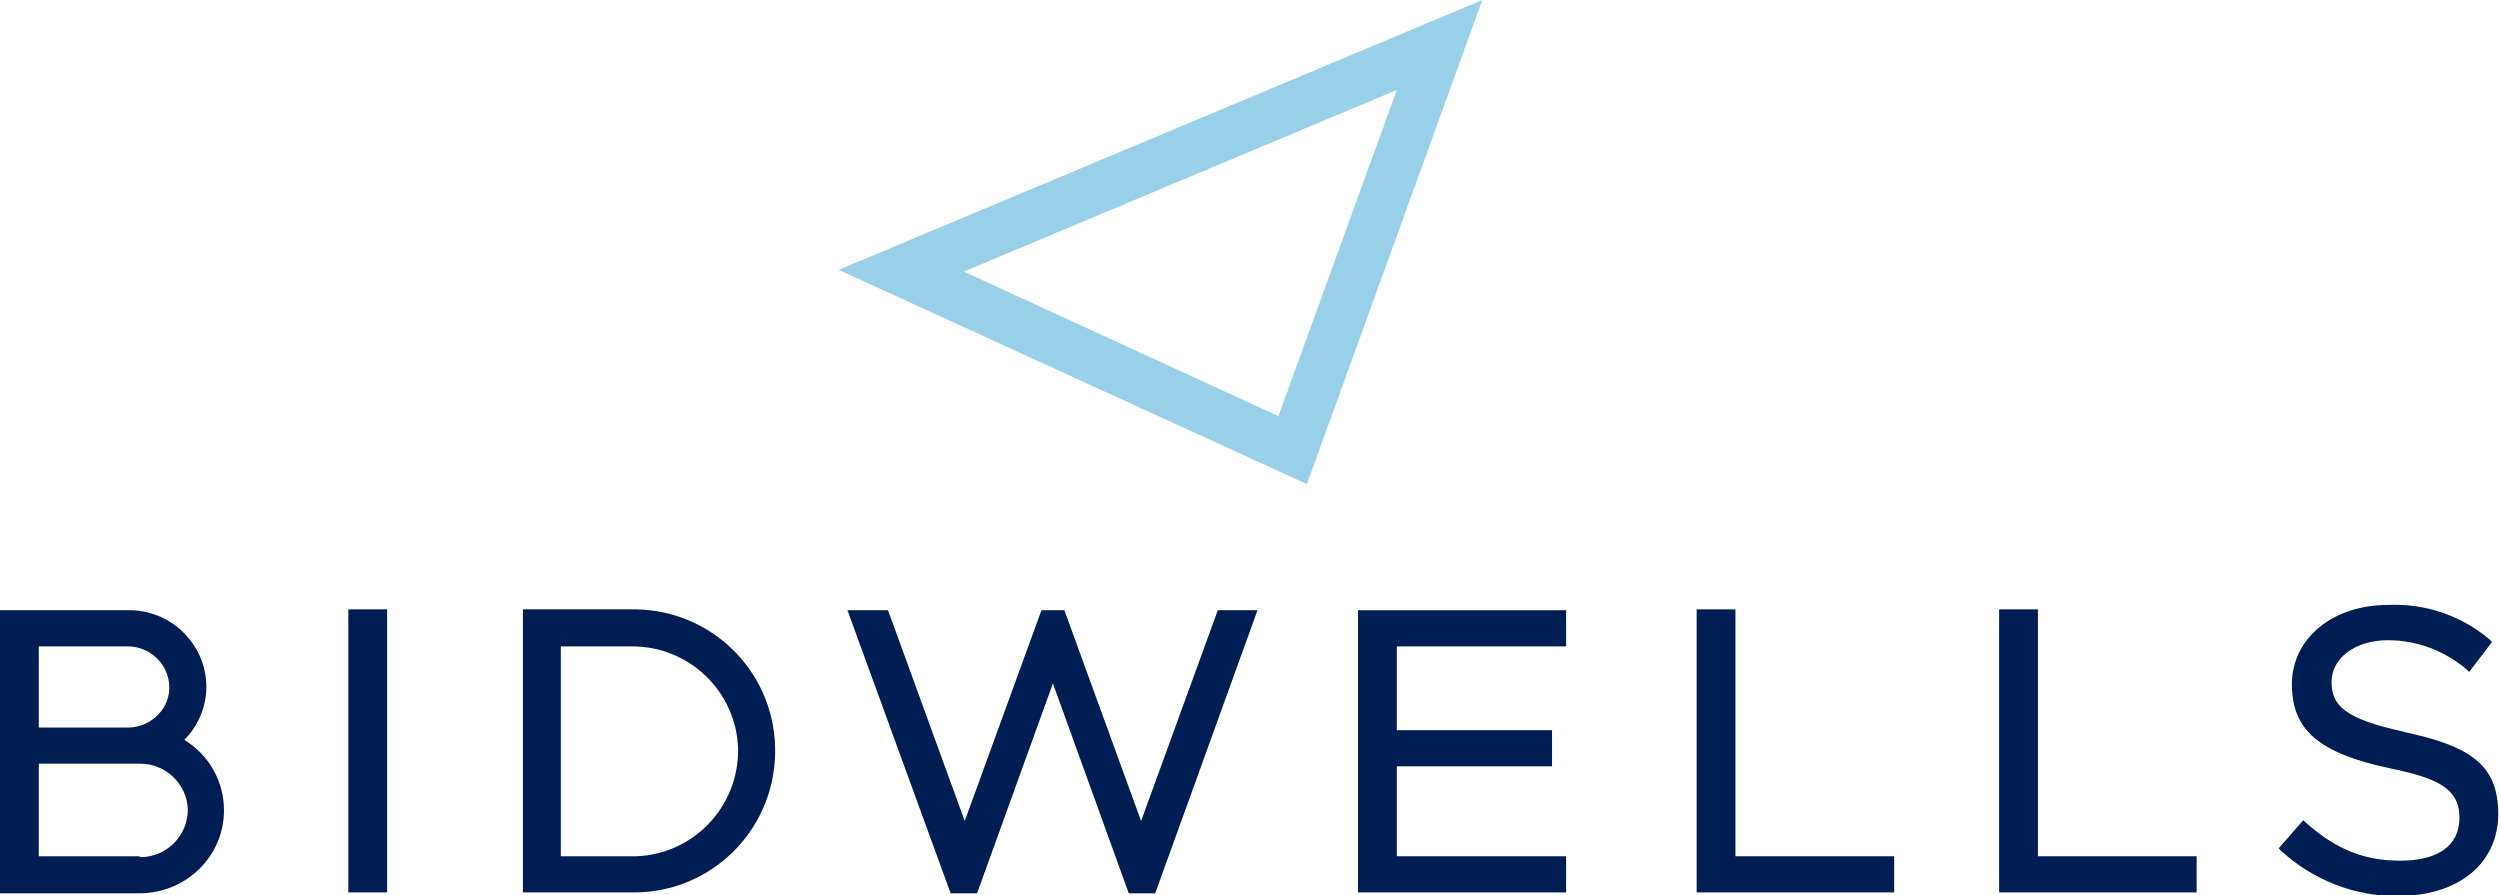 <?xml version="1.0" encoding="UTF-8"?>
<svg xmlns="http://www.w3.org/2000/svg" version="1.1" xmlns:xlink="http://www.w3.org/1999/xlink" viewBox="0 0 283.5 101.5">
  <defs>
    <style>
      .cls-1 {
        fill: none;
      }

      .cls-2 {
        fill: #99d0e9;
      }

      .cls-3 {
        fill: #001e53;
      }

      .cls-4 {
        clip-path: url(#clippath);
      }
    </style>
    <clipPath id="clippath">
      <rect class="cls-1" width="283.5" height="101.5"/>
    </clipPath>
  </defs>
  <!-- Generator: Adobe Illustrator 28.7.0, SVG Export Plug-In . SVG Version: 1.2.0 Build 136)  -->
  <g>
    <g id="Group_6">
      <g class="cls-4">
        <g id="Group_5">
          <path id="Path_3" class="cls-3" d="M20.9,83.9c1.6-1.6,2.5-3.8,2.5-6,0-4.9-4.1-8.8-8.9-8.7H0v32.1h15.8c5.3,0,9.6-4.2,9.6-9.4,0-3.3-1.7-6.3-4.5-8M4.4,73.3h10.1c2.5,0,4.6,2,4.7,4.5s-2,4.6-4.5,4.7c0,0-.1,0-.2,0H4.4v-9.1ZM15.8,97.1H4.4v-10.5h11.5c2.9,0,5.3,2.3,5.4,5.2,0,2.9-2.3,5.3-5.2,5.4,0,0-.1,0-.2,0"/>
          <rect id="Rectangle_3" class="cls-3" x="39.5" y="69.1" width="4.4" height="32.1"/>
          <path id="Path_4" class="cls-3" d="M129.4,93.1l-8.7-23.9h-2.6l-8.7,23.9-8.7-23.9h-4.6l11.7,32.1h3l8.6-23.8,8.6,23.8h3l11.6-32.1h-4.5l-8.7,23.9Z"/>
          <path id="Path_5" class="cls-3" d="M154,101.2h23.6v-4.1h-19.2v-10.2h17.6v-4.1h-17.6v-9.5h19.2v-4.1h-23.6v32.1Z"/>
          <path id="Path_6" class="cls-3" d="M196.8,69.1h-4.4v32.1h22.4v-4.1h-18v-28Z"/>
          <path id="Path_7" class="cls-3" d="M231.1,69.1h-4.4v32.1h22.4v-4.1h-18v-28Z"/>
          <path id="Path_8" class="cls-3" d="M272.7,83h0c-7-1.5-8.3-3.1-8.3-5.7s2.6-4.7,6.4-4.7c3.3,0,6.4,1.2,8.9,3.3l.3.3,2.6-3.4-.3-.3c-3.2-2.7-7.3-4.1-11.5-3.9-6.3,0-10.9,3.8-10.9,9s3.1,7.8,11,9.5c5.3,1.1,8,2.2,8,5.6s-2.7,4.9-6.7,4.9-7.2-1.2-10.7-4.3l-.3-.3-2.8,3.2.3.3c3.6,3.3,8.4,5.2,13.3,5.1,6.8,0,11.3-3.7,11.3-9.3s-3.2-7.7-10.7-9.3"/>
          <path id="Path_9" class="cls-3" d="M71.5,69.1h-12.2v32.1h12.2c8.9.2,16.2-6.8,16.4-15.7.2-8.9-6.8-16.2-15.7-16.4-.3,0-.5,0-.8,0M71.5,97.1h-7.9v-23.8h7.9c6.6-.1,12,5.1,12.2,11.6.1,6.6-5.1,12-11.6,12.2-.2,0-.4,0-.5,0"/>
          <path id="Path_10" class="cls-2" d="M95.1,30.6l53.1,24.3L168.1,0l-73,30.6ZM145,47.2l-35.7-16.4,49.1-20.6-13.4,36.9Z"/>
        </g>
      </g>
    </g>
  </g>
</svg>